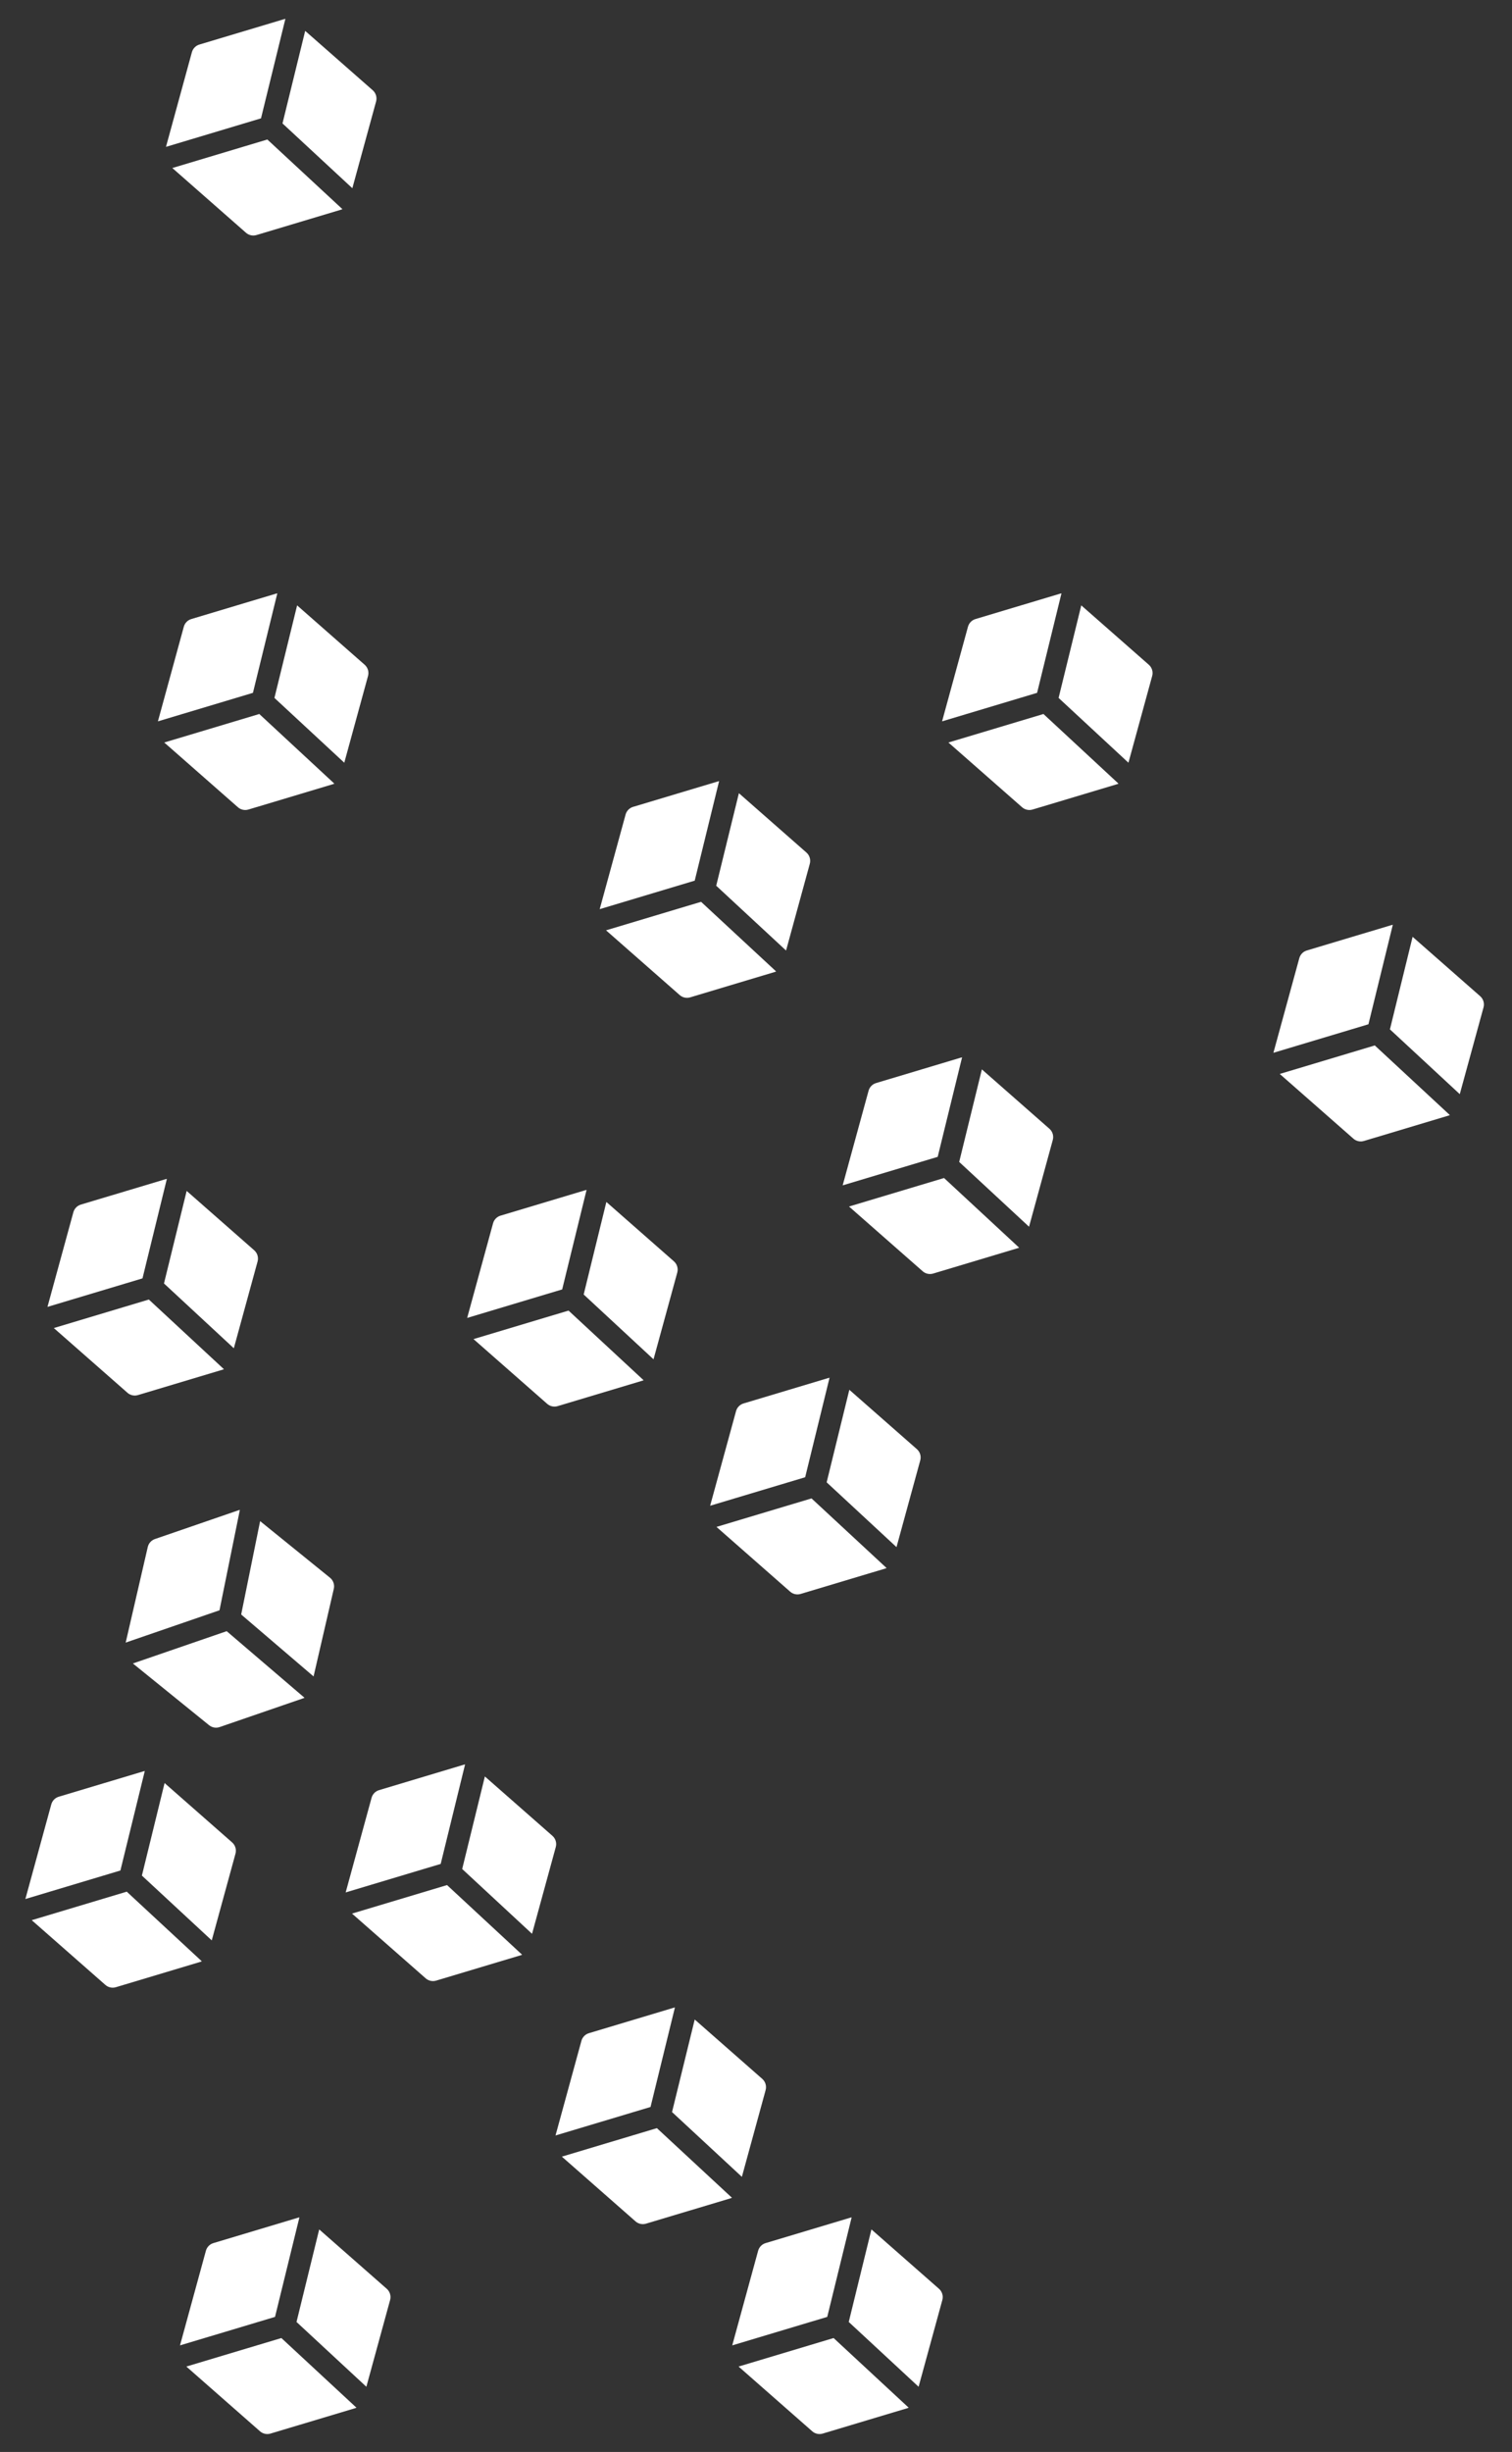 <svg width="293" height="475" viewBox="0 0 293 475" fill="none" xmlns="http://www.w3.org/2000/svg">
<rect x="0" y="0" width="293" height="475" fill="#333333" stroke="none"/>
<path fill-rule="evenodd" clip-rule="evenodd" d="M63.949 305.644C64.26 305.896 64.495 306.231 64.625 306.611C64.756 306.99 64.777 307.398 64.687 307.789L60.764 324.767L46.736 312.768L50.407 294.678L63.949 305.644ZM46.48 292.503C46.39 292.522 46.301 292.546 46.214 292.577L30.024 298.149C29.681 298.267 29.373 298.471 29.13 298.741C28.887 299.01 28.717 299.337 28.635 299.691L24.357 318.208L42.534 311.951L46.48 292.503ZM25.75 322.255L40.519 334.216C40.801 334.444 41.136 334.597 41.494 334.66C41.852 334.723 42.219 334.694 42.562 334.576L58.752 329.004C58.839 328.974 58.926 328.937 59.008 328.898L43.929 315.998L25.75 322.255Z" fill="white"/>
<path fill-rule="evenodd" clip-rule="evenodd" d="M147.714 402.729C148.015 402.994 148.236 403.338 148.351 403.722C148.466 404.106 148.471 404.515 148.365 404.902L143.764 421.708L130.229 409.157L134.623 391.228L147.714 402.729ZM130.787 388.897C130.696 388.912 130.606 388.933 130.518 388.96L114.118 393.878C113.77 393.982 113.454 394.173 113.201 394.433C112.947 394.693 112.764 395.013 112.668 395.363L107.65 413.693L126.063 408.171L130.787 388.897ZM108.879 417.793L123.156 430.337C123.429 430.577 123.758 430.743 124.112 430.82C124.467 430.898 124.836 430.883 125.183 430.779L141.584 425.861C141.672 425.835 141.76 425.801 141.843 425.765L127.295 412.271L108.879 417.793Z" fill="white"/>
<path fill-rule="evenodd" clip-rule="evenodd" d="M107.049 355.644C107.351 355.908 107.571 356.252 107.687 356.637C107.802 357.021 107.807 357.43 107.701 357.817L103.099 374.623L89.564 362.071L93.959 344.143L107.049 355.644ZM90.123 341.812C90.032 341.827 89.942 341.848 89.853 341.875L73.453 346.793C73.105 346.897 72.79 347.088 72.536 347.348C72.283 347.608 72.099 347.928 72.004 348.278L66.985 366.608L85.399 361.086L90.123 341.812ZM68.215 370.708L82.491 383.252C82.764 383.491 83.093 383.657 83.448 383.735C83.802 383.812 84.171 383.798 84.519 383.694L100.919 378.776C101.007 378.749 101.096 378.716 101.179 378.68L86.63 365.185L68.215 370.708Z" fill="white"/>
<path fill-rule="evenodd" clip-rule="evenodd" d="M74.945 443.394C75.247 443.658 75.468 444.002 75.583 444.387C75.698 444.771 75.703 445.18 75.597 445.567L70.995 462.373L57.46 449.821L61.855 431.893L74.945 443.394ZM58.019 429.562C57.928 429.577 57.838 429.598 57.75 429.625L41.349 434.543C41.002 434.647 40.686 434.838 40.433 435.098C40.179 435.358 39.996 435.678 39.9 436.028L34.881 454.358L53.295 448.836L58.019 429.562ZM36.111 458.458L50.388 471.002C50.66 471.241 50.989 471.407 51.344 471.485C51.699 471.562 52.067 471.548 52.415 471.444L68.815 466.526C68.903 466.499 68.992 466.466 69.075 466.43L54.526 452.935L36.111 458.458Z" fill="white"/>
<path fill-rule="evenodd" clip-rule="evenodd" d="M44.982 356.921C45.283 357.185 45.504 357.529 45.62 357.914C45.735 358.298 45.74 358.707 45.634 359.094L41.032 375.9L27.497 363.348L31.892 345.42L44.982 356.921ZM28.056 343.089C27.965 343.104 27.875 343.125 27.786 343.152L11.386 348.07C11.038 348.174 10.723 348.365 10.469 348.625C10.216 348.885 10.032 349.205 9.936 349.555L4.918 367.885L23.332 362.363L28.056 343.089ZM6.148 371.985L20.424 384.529C20.697 384.768 21.026 384.934 21.381 385.012C21.735 385.089 22.104 385.075 22.452 384.971L38.852 380.053C38.94 380.026 39.029 379.993 39.112 379.957L24.563 366.462L6.148 371.985Z" fill="white"/>
<path fill-rule="evenodd" clip-rule="evenodd" d="M181.958 443.394C182.259 443.658 182.48 444.002 182.595 444.387C182.711 444.771 182.715 445.18 182.61 445.567L178.008 462.373L164.473 449.821L168.868 431.893L181.958 443.394ZM165.032 429.562C164.941 429.577 164.851 429.598 164.762 429.625L148.362 434.543C148.014 434.647 147.699 434.838 147.445 435.098C147.191 435.358 147.008 435.678 146.912 436.028L141.894 454.358L160.307 448.836L165.032 429.562ZM143.123 458.458L157.4 471.002C157.673 471.241 158.002 471.407 158.357 471.485C158.711 471.562 159.08 471.548 159.427 471.444L175.828 466.526C175.916 466.499 176.004 466.466 176.087 466.43L161.539 452.935L143.123 458.458Z" fill="white"/>
<path fill-rule="evenodd" clip-rule="evenodd" d="M70.665 128.778C70.966 129.042 71.187 129.387 71.303 129.771C71.418 130.155 71.423 130.564 71.317 130.951L66.715 147.757L53.18 135.205L57.575 117.277L70.665 128.778ZM53.739 114.946C53.648 114.961 53.558 114.982 53.469 115.009L37.069 119.927C36.721 120.031 36.406 120.222 36.152 120.482C35.899 120.742 35.715 121.062 35.62 121.412L30.601 139.742L49.015 134.22L53.739 114.946ZM31.831 143.842L46.107 156.386C46.38 156.625 46.709 156.792 47.064 156.869C47.419 156.946 47.787 156.932 48.135 156.828L64.535 151.91C64.623 151.883 64.712 151.85 64.795 151.814L50.246 138.319L31.831 143.842Z" fill="white"/>
<path fill-rule="evenodd" clip-rule="evenodd" d="M72.228 17.485C72.53 17.75 72.751 18.094 72.866 18.478C72.981 18.862 72.986 19.271 72.88 19.658L68.278 36.464L54.743 23.913L59.138 5.984L72.228 17.485ZM55.302 3.653C55.211 3.668 55.121 3.689 55.033 3.716L38.632 8.634C38.285 8.738 37.969 8.929 37.715 9.189C37.462 9.449 37.279 9.769 37.183 10.119L32.164 28.449L50.578 22.927L55.302 3.653ZM33.394 32.549L47.67 45.093C47.943 45.333 48.272 45.499 48.627 45.576C48.982 45.654 49.35 45.639 49.698 45.535L66.098 40.617C66.186 40.591 66.275 40.557 66.358 40.521L51.809 27.027L33.394 32.549Z" fill="white"/>
<path fill-rule="evenodd" clip-rule="evenodd" d="M156.275 165.162C156.576 165.427 156.797 165.771 156.912 166.155C157.027 166.539 157.032 166.948 156.926 167.335L152.325 184.141L138.79 171.589L143.185 153.661L156.275 165.162ZM139.348 151.33C139.257 151.345 139.167 151.366 139.079 151.393L122.679 156.311C122.331 156.415 122.015 156.606 121.762 156.866C121.508 157.126 121.325 157.446 121.229 157.796L116.211 176.126L134.624 170.604L139.348 151.33ZM117.44 180.226L131.717 192.77C131.99 193.009 132.319 193.176 132.673 193.253C133.028 193.33 133.397 193.316 133.744 193.212L150.145 188.294C150.233 188.268 150.321 188.234 150.404 188.198L135.856 174.704L117.44 180.226Z" fill="white"/>
<path fill-rule="evenodd" clip-rule="evenodd" d="M130.592 244.351C130.893 244.616 131.114 244.96 131.229 245.344C131.345 245.728 131.35 246.137 131.244 246.524L126.642 263.33L113.107 250.778L117.502 232.85L130.592 244.351ZM113.666 230.519C113.575 230.534 113.485 230.555 113.396 230.582L96.996 235.5C96.648 235.604 96.333 235.795 96.079 236.055C95.826 236.315 95.642 236.635 95.546 236.985L90.528 255.315L108.941 249.793L113.666 230.519ZM91.757 259.415L106.034 271.959C106.307 272.198 106.636 272.365 106.991 272.442C107.345 272.519 107.714 272.505 108.061 272.401L124.462 267.483C124.55 267.457 124.638 267.423 124.721 267.387L110.173 253.893L91.757 259.415Z" fill="white"/>
<path fill-rule="evenodd" clip-rule="evenodd" d="M222.622 128.778C222.924 129.042 223.145 129.387 223.26 129.771C223.375 130.155 223.38 130.564 223.274 130.951L218.672 147.757L205.137 135.205L209.532 117.277L222.622 128.778ZM205.696 114.946C205.605 114.961 205.515 114.982 205.427 115.009L189.026 119.927C188.679 120.031 188.363 120.222 188.11 120.482C187.856 120.742 187.673 121.062 187.577 121.412L182.558 139.742L200.972 134.22L205.696 114.946ZM183.788 143.842L198.065 156.386C198.337 156.625 198.666 156.792 199.021 156.869C199.376 156.946 199.744 156.932 200.092 156.828L216.492 151.91C216.581 151.883 216.669 151.85 216.752 151.814L202.204 138.319L183.788 143.842Z" fill="white"/>
<path fill-rule="evenodd" clip-rule="evenodd" d="M286.83 192.985C287.131 193.25 287.352 193.594 287.467 193.978C287.582 194.362 287.587 194.771 287.481 195.158L282.88 211.964L269.345 199.413L273.739 181.484L286.83 192.985ZM269.903 179.153C269.812 179.168 269.722 179.189 269.634 179.216L253.234 184.134C252.886 184.238 252.57 184.429 252.317 184.689C252.063 184.949 251.88 185.269 251.784 185.619L246.766 203.949L265.179 198.427L269.903 179.153ZM247.995 208.049L262.272 220.593C262.545 220.833 262.874 220.999 263.228 221.076C263.583 221.154 263.952 221.139 264.299 221.035L280.7 216.117C280.788 216.091 280.876 216.057 280.959 216.021L266.411 202.527L247.995 208.049Z" fill="white"/>
<path fill-rule="evenodd" clip-rule="evenodd" d="M49.263 242.211C49.564 242.475 49.785 242.819 49.9 243.204C50.015 243.588 50.02 243.997 49.914 244.384L45.312 261.19L31.777 248.638L36.172 230.71L49.263 242.211ZM32.336 228.379C32.245 228.394 32.155 228.415 32.067 228.442L15.666 233.36C15.319 233.464 15.003 233.655 14.75 233.915C14.496 234.175 14.313 234.495 14.217 234.845L9.199 253.175L27.612 247.653L32.336 228.379ZM10.428 257.275L24.705 269.819C24.977 270.058 25.307 270.224 25.661 270.302C26.016 270.379 26.384 270.365 26.732 270.261L43.133 265.343C43.221 265.316 43.309 265.283 43.392 265.247L28.844 251.752L10.428 257.275Z" fill="white"/>
<path fill-rule="evenodd" clip-rule="evenodd" d="M177.677 280.735C177.979 281 178.2 281.344 178.315 281.728C178.43 282.112 178.435 282.521 178.329 282.908L173.727 299.714L160.192 287.163L164.587 269.234L177.677 280.735ZM160.751 266.903C160.66 266.918 160.57 266.939 160.482 266.966L144.081 271.884C143.734 271.989 143.418 272.179 143.164 272.439C142.911 272.699 142.728 273.019 142.632 273.369L137.613 291.699L156.027 286.177L160.751 266.903ZM138.843 295.799L153.12 308.343C153.392 308.583 153.721 308.749 154.076 308.826C154.431 308.904 154.799 308.889 155.147 308.785L171.547 303.867C171.635 303.841 171.724 303.807 171.807 303.771L157.258 290.277L138.843 295.799Z" fill="white"/>
<path fill-rule="evenodd" clip-rule="evenodd" d="M203.36 218.668C203.662 218.933 203.882 219.277 203.998 219.661C204.113 220.045 204.118 220.454 204.012 220.841L199.41 237.647L185.875 225.095L190.27 207.167L203.36 218.668ZM186.434 204.836C186.343 204.851 186.253 204.872 186.165 204.899L169.764 209.817C169.416 209.921 169.101 210.112 168.847 210.372C168.594 210.632 168.41 210.952 168.315 211.302L163.296 229.632L181.71 224.11L186.434 204.836ZM164.526 233.732L178.802 246.276C179.075 246.515 179.404 246.682 179.759 246.759C180.114 246.836 180.482 246.822 180.83 246.718L197.23 241.8C197.318 241.774 197.407 241.74 197.49 241.704L182.941 228.21L164.526 233.732Z" fill="white"/>
</svg>
